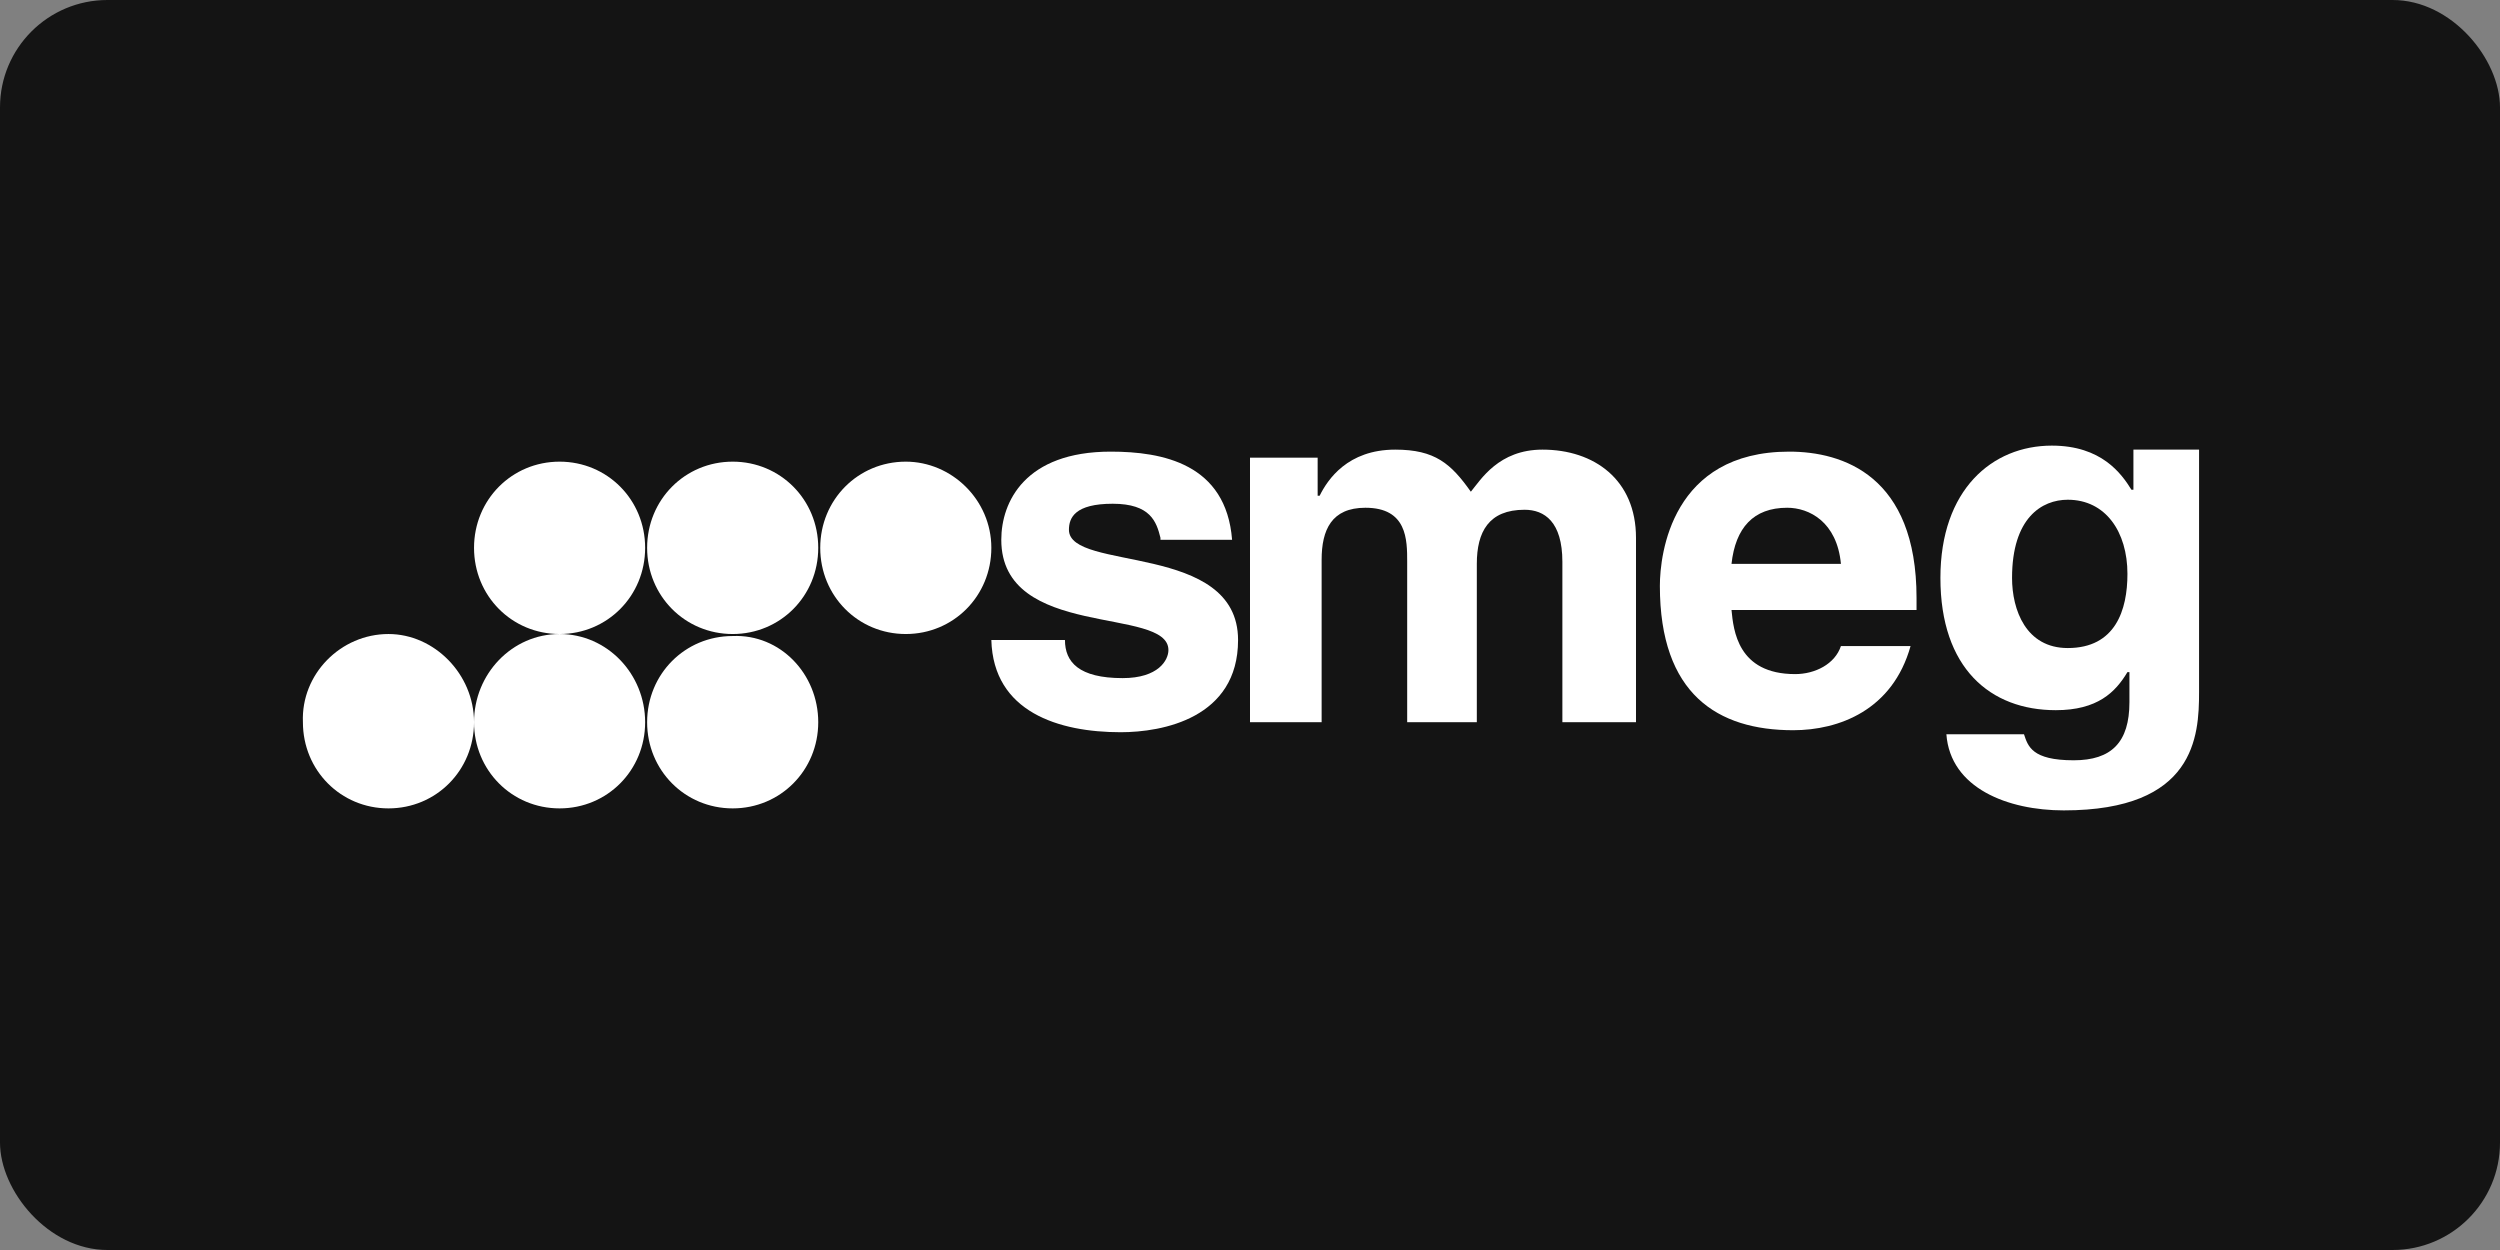 <?xml version="1.0" encoding="UTF-8"?> <svg xmlns="http://www.w3.org/2000/svg" width="1280" height="640" viewBox="0 0 1280 640" fill="none"><rect x="0" y="0" width="1280" height="640" fill="#808080" stroke="none"/><rect width="1280" height="640" rx="55" fill="#141414"></rect><path fill-rule="evenodd" clip-rule="evenodd" d="M594.157 275.361C592.119 267.152 589.063 257.916 569.708 257.916C550.352 257.916 547.296 265.099 547.296 271.257C547.296 292.806 633.887 277.414 633.887 327.696C633.887 367.717 595.176 374.901 573.783 374.901C542.203 374.901 508.585 364.639 507.566 327.696H545.259C545.259 338.984 552.39 347.194 574.801 347.194C593.138 347.194 598.232 337.958 598.232 332.827C598.232 310.251 512.66 327.696 512.66 276.387C512.66 256.89 524.884 231.236 568.689 231.236C595.176 231.236 627.774 237.393 630.83 276.387H594.157V275.361Z" fill="white"></path><path fill-rule="evenodd" clip-rule="evenodd" d="M836.611 369.769H799.938V287.675C799.938 267.152 790.769 260.995 780.582 260.995C762.245 260.995 756.133 272.283 756.133 288.701V369.769H720.478V287.675C720.478 276.387 720.478 259.968 699.085 259.968C681.767 259.968 676.674 271.256 676.674 286.649V369.769H640V234.314H674.636V253.811H675.655C679.73 245.602 689.917 230.209 714.366 230.209C734.74 230.209 742.89 237.392 753.077 251.759C758.171 245.602 767.339 230.209 789.751 230.209C816.237 230.209 837.63 245.602 837.63 275.361V369.769H836.611Z" fill="white"></path><path fill-rule="evenodd" clip-rule="evenodd" d="M978.211 330.775C969.043 363.613 941.538 373.874 918.107 373.874C879.396 373.874 849.854 355.403 849.854 299.99C849.854 283.571 855.966 231.236 916.07 231.236C943.575 231.236 981.267 243.55 981.267 306.147V312.304H886.527C887.546 322.565 889.583 345.141 919.126 345.141C929.313 345.141 939.5 340.01 942.556 330.775H978.211ZM942.556 288.702C940.519 267.152 926.257 259.969 915.051 259.969C897.733 259.969 888.565 270.23 886.527 288.702H942.556Z" fill="white"></path><path fill-rule="evenodd" clip-rule="evenodd" d="M1125.92 230.209V354.377C1125.92 376.953 1123.89 414.921 1056.65 414.921C1028.13 414.921 998.586 403.633 996.548 375.927H1036.28C1038.32 382.084 1040.35 389.267 1061.75 389.267C1081.1 389.267 1090.27 380.031 1090.27 359.508V344.115H1089.25C1083.14 354.377 1073.97 363.612 1052.58 363.612C1018.96 363.612 993.492 342.063 993.492 295.885C993.492 250.733 1019.98 228.157 1050.54 228.157C1076.01 228.157 1086.19 242.523 1091.29 250.733H1092.31V230.209H1125.92ZM1058.69 331.801C1083.14 331.801 1089.25 312.304 1089.25 293.832C1089.25 272.283 1078.05 255.864 1058.69 255.864C1045.45 255.864 1030.17 265.099 1030.17 295.885C1030.17 312.304 1037.3 331.801 1058.69 331.801Z" fill="white"></path><path fill-rule="evenodd" clip-rule="evenodd" d="M242.702 369.77C242.702 394.398 223.347 413.895 198.898 413.895C174.449 413.895 155.093 394.398 155.093 369.77C154.075 345.141 174.449 324.618 198.898 324.618C222.328 324.618 242.702 345.141 242.702 369.77Z" fill="white"></path><path fill-rule="evenodd" clip-rule="evenodd" d="M330.312 369.77C330.312 394.398 310.957 413.895 286.508 413.895C262.059 413.895 242.703 394.398 242.703 369.77C242.703 345.141 262.059 324.618 286.508 324.618C310.957 324.618 330.312 345.141 330.312 369.77Z" fill="white"></path><path fill-rule="evenodd" clip-rule="evenodd" d="M418.939 369.769C418.939 394.398 399.584 413.895 375.135 413.895C350.686 413.895 331.33 394.398 331.33 369.769C331.33 345.141 350.686 325.644 375.135 325.644C399.584 324.618 418.939 345.141 418.939 369.769Z" fill="white"></path><path fill-rule="evenodd" clip-rule="evenodd" d="M330.312 280.492C330.312 305.12 310.957 324.618 286.508 324.618C262.059 324.618 242.703 305.12 242.703 280.492C242.703 255.864 262.059 236.366 286.508 236.366C310.957 236.366 330.312 255.864 330.312 280.492Z" fill="white"></path><path fill-rule="evenodd" clip-rule="evenodd" d="M418.939 280.492C418.939 305.12 399.584 324.618 375.135 324.618C350.686 324.618 331.33 305.12 331.33 280.492C331.33 255.864 350.686 236.366 375.135 236.366C399.584 236.366 418.939 255.864 418.939 280.492Z" fill="white"></path><path fill-rule="evenodd" clip-rule="evenodd" d="M507.568 280.492C507.568 305.12 488.213 324.618 463.764 324.618C439.314 324.618 419.959 305.12 419.959 280.492C419.959 255.864 439.314 236.366 463.764 236.366C487.194 236.366 507.568 255.864 507.568 280.492Z" fill="white"></path></svg> 